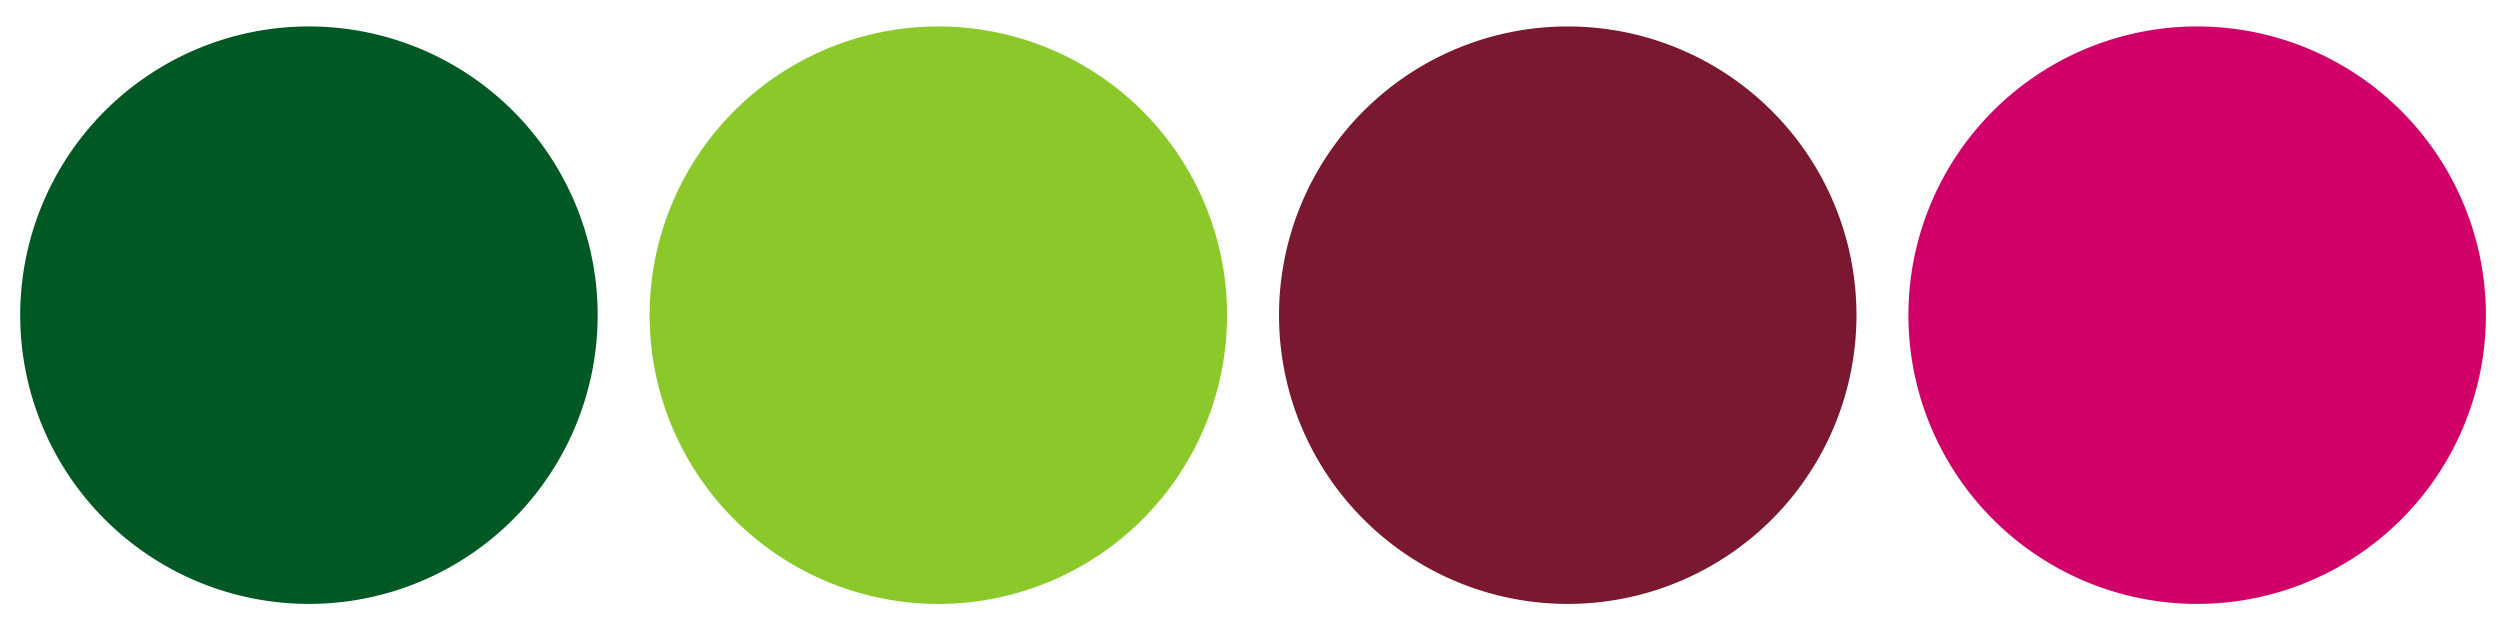 <svg id="Vrstva_1" data-name="Vrstva 1" xmlns="http://www.w3.org/2000/svg" viewBox="0 0 472.67 118.71"><defs><style>.cls-1{fill:#005824;}.cls-2{fill:#8bc92b;}.cls-3{fill:#7a1830;}.cls-4{fill:#d00068;}</style></defs><title>Kreslicí plátno 1</title><path class="cls-1" d="M113,59.56A54.59,54.59,0,1,1,58.38,5,54.59,54.59,0,0,1,113,59.56Z"/><path class="cls-2" d="M232,59.56A54.59,54.59,0,1,1,177.38,5,54.59,54.59,0,0,1,232,59.56Z"/><path class="cls-3" d="M351,59.56A54.59,54.59,0,1,1,296.38,5,54.59,54.59,0,0,1,351,59.56Z"/><path class="cls-4" d="M470,59.56A54.59,54.59,0,1,1,415.38,5,54.59,54.59,0,0,1,470,59.56Z"/></svg>